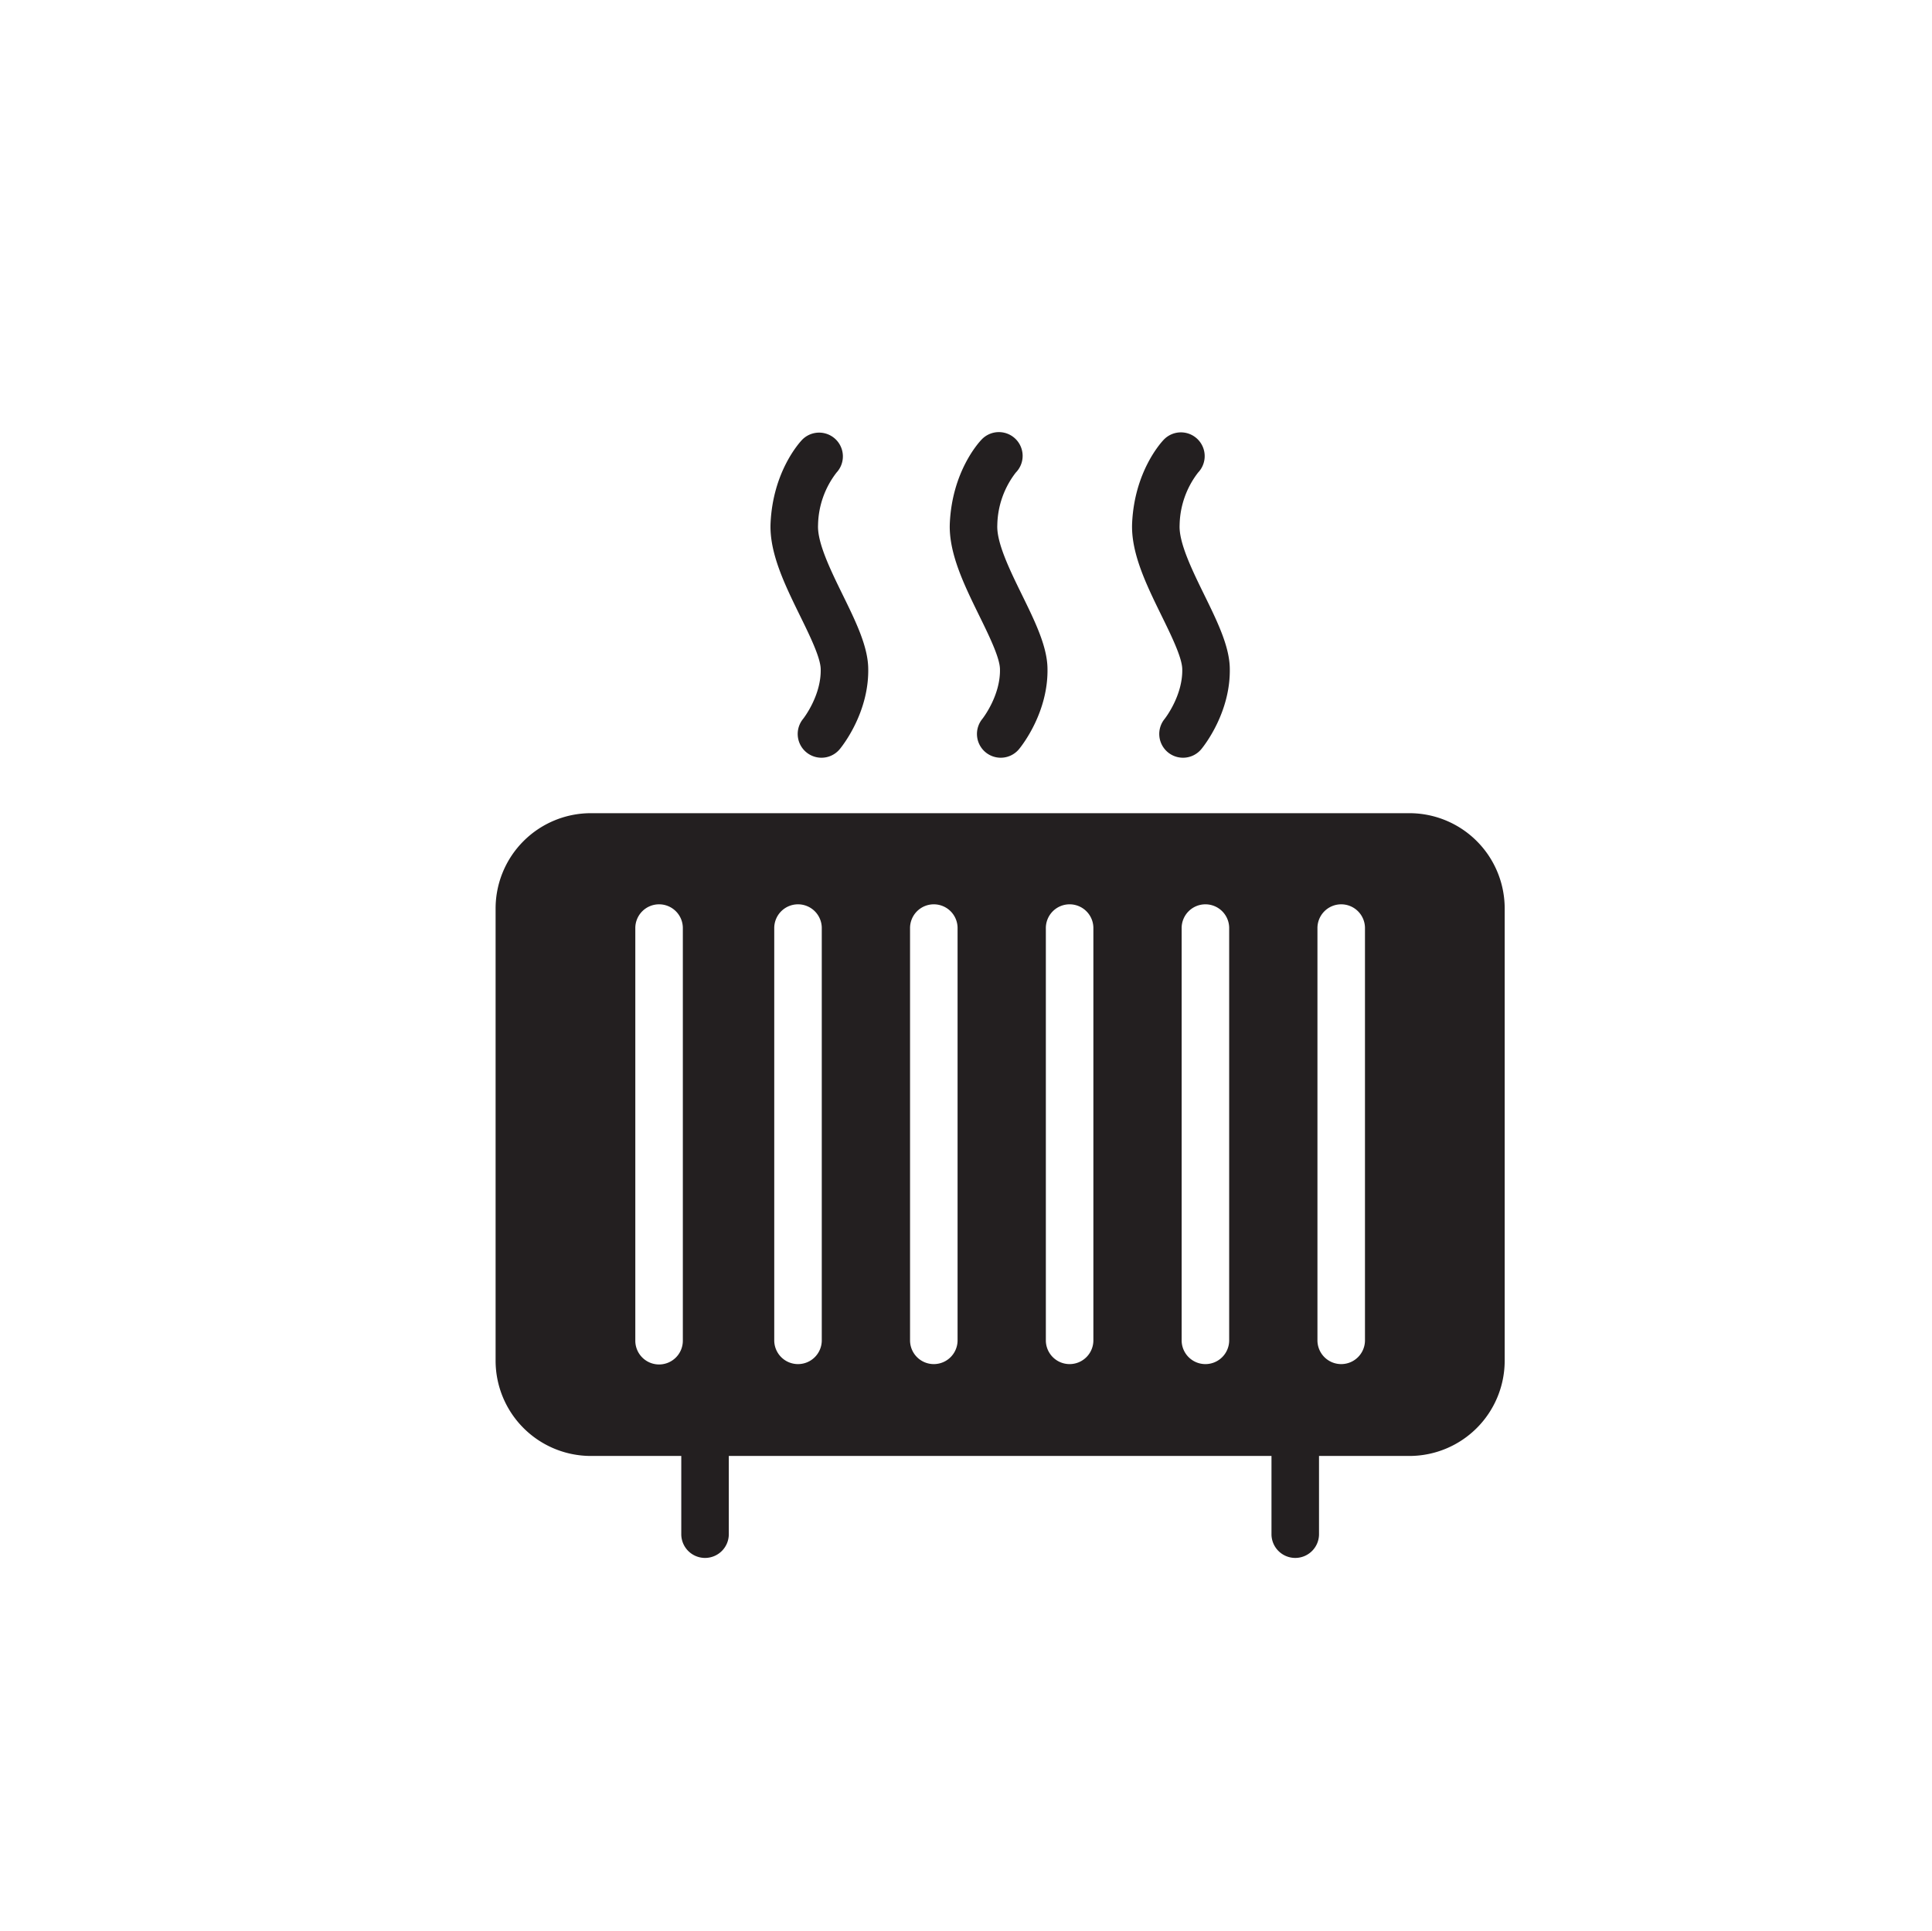 <svg xmlns="http://www.w3.org/2000/svg" width="356.044" height="355.895" viewBox="0 0 356.044 355.895"><defs><style>.a{fill:#231f20;}</style></defs><title>icon-heater</title><path class="a" d="M259.778,149.877H108.851A17.57,17.57,0,0,0,91.333,167.395v83.434a17.57,17.57,0,0,0,17.518,17.518h16.7v14.348a4.38,4.38,0,1,0,8.759,0V268.347H234.319v14.348a4.38,4.38,0,1,0,8.759,0V268.347h16.7A17.57,17.57,0,0,0,277.296,250.829V167.395A17.57,17.57,0,0,0,259.778,149.877ZM121.46,251.483a4.379,4.379,0,0,1-4.38-4.38V171.121a4.38,4.38,0,1,1,8.759,0v75.982A4.379,4.379,0,0,1,121.46,251.483Zm29.983-4.38a4.38,4.38,0,0,1-8.759,0V171.121a4.38,4.38,0,1,1,8.759,0Zm25.026,0a4.38,4.38,0,0,1-8.759,0V171.121a4.38,4.38,0,1,1,8.759,0Zm25.027,0a4.38,4.38,0,0,1-8.759,0V171.121a4.38,4.38,0,1,1,8.759,0Zm25.026,0a4.38,4.38,0,0,1-8.759,0V171.121a4.38,4.38,0,1,1,8.759,0Zm25.026,0a4.38,4.38,0,0,1-8.759,0V171.121a4.38,4.38,0,1,1,8.759,0Z"/><path class="a" d="M151.385,139.656a4.38,4.38,0,0,1-3.396-7.143c.086-.107,3.396-4.331,3.255-9.239-.061-2.139-2.05-6.197-3.806-9.778-2.799-5.711-5.693-11.616-5.431-17.122.45-9.448,5.278-14.757,5.827-15.331a4.38,4.38,0,0,1,6.331,6.053,16.247,16.247,0,0,0-3.409,9.694c-.155,3.256,2.343,8.353,4.547,12.851,2.356,4.806,4.581,9.347,4.696,13.382.233,8.142-4.668,14.352-5.228,15.033A4.373,4.373,0,0,1,151.385,139.656Z"/><path class="a" d="M184.42,139.656a4.379,4.379,0,0,1-3.397-7.141c.063-.078,3.397-4.315,3.257-9.241-.061-2.139-2.051-6.197-3.807-9.778-2.799-5.711-5.693-11.616-5.431-17.122.45-9.448,5.278-14.757,5.827-15.331a4.38,4.38,0,1,1,6.331,6.053,16.247,16.247,0,0,0-3.409,9.694c-.155,3.256,2.343,8.353,4.548,12.851,2.355,4.806,4.581,9.347,4.696,13.382.232,8.142-4.669,14.352-5.229,15.033A4.37,4.37,0,0,1,184.42,139.656Z"/><path class="a" d="M218.013,139.656a4.379,4.379,0,0,1-3.394-7.143c.098-.125,3.394-4.343,3.255-9.239-.061-2.139-2.05-6.197-3.805-9.777-2.8-5.713-5.694-11.617-5.43-17.125.449-9.445,5.275-14.754,5.824-15.329a4.379,4.379,0,0,1,6.333,6.051,16.253,16.253,0,0,0-3.407,9.696c-.157,3.258,2.342,8.354,4.546,12.852,2.355,4.806,4.581,9.345,4.696,13.381.232,8.142-4.67,14.352-5.229,15.033A4.374,4.374,0,0,1,218.013,139.656Z"/></svg>